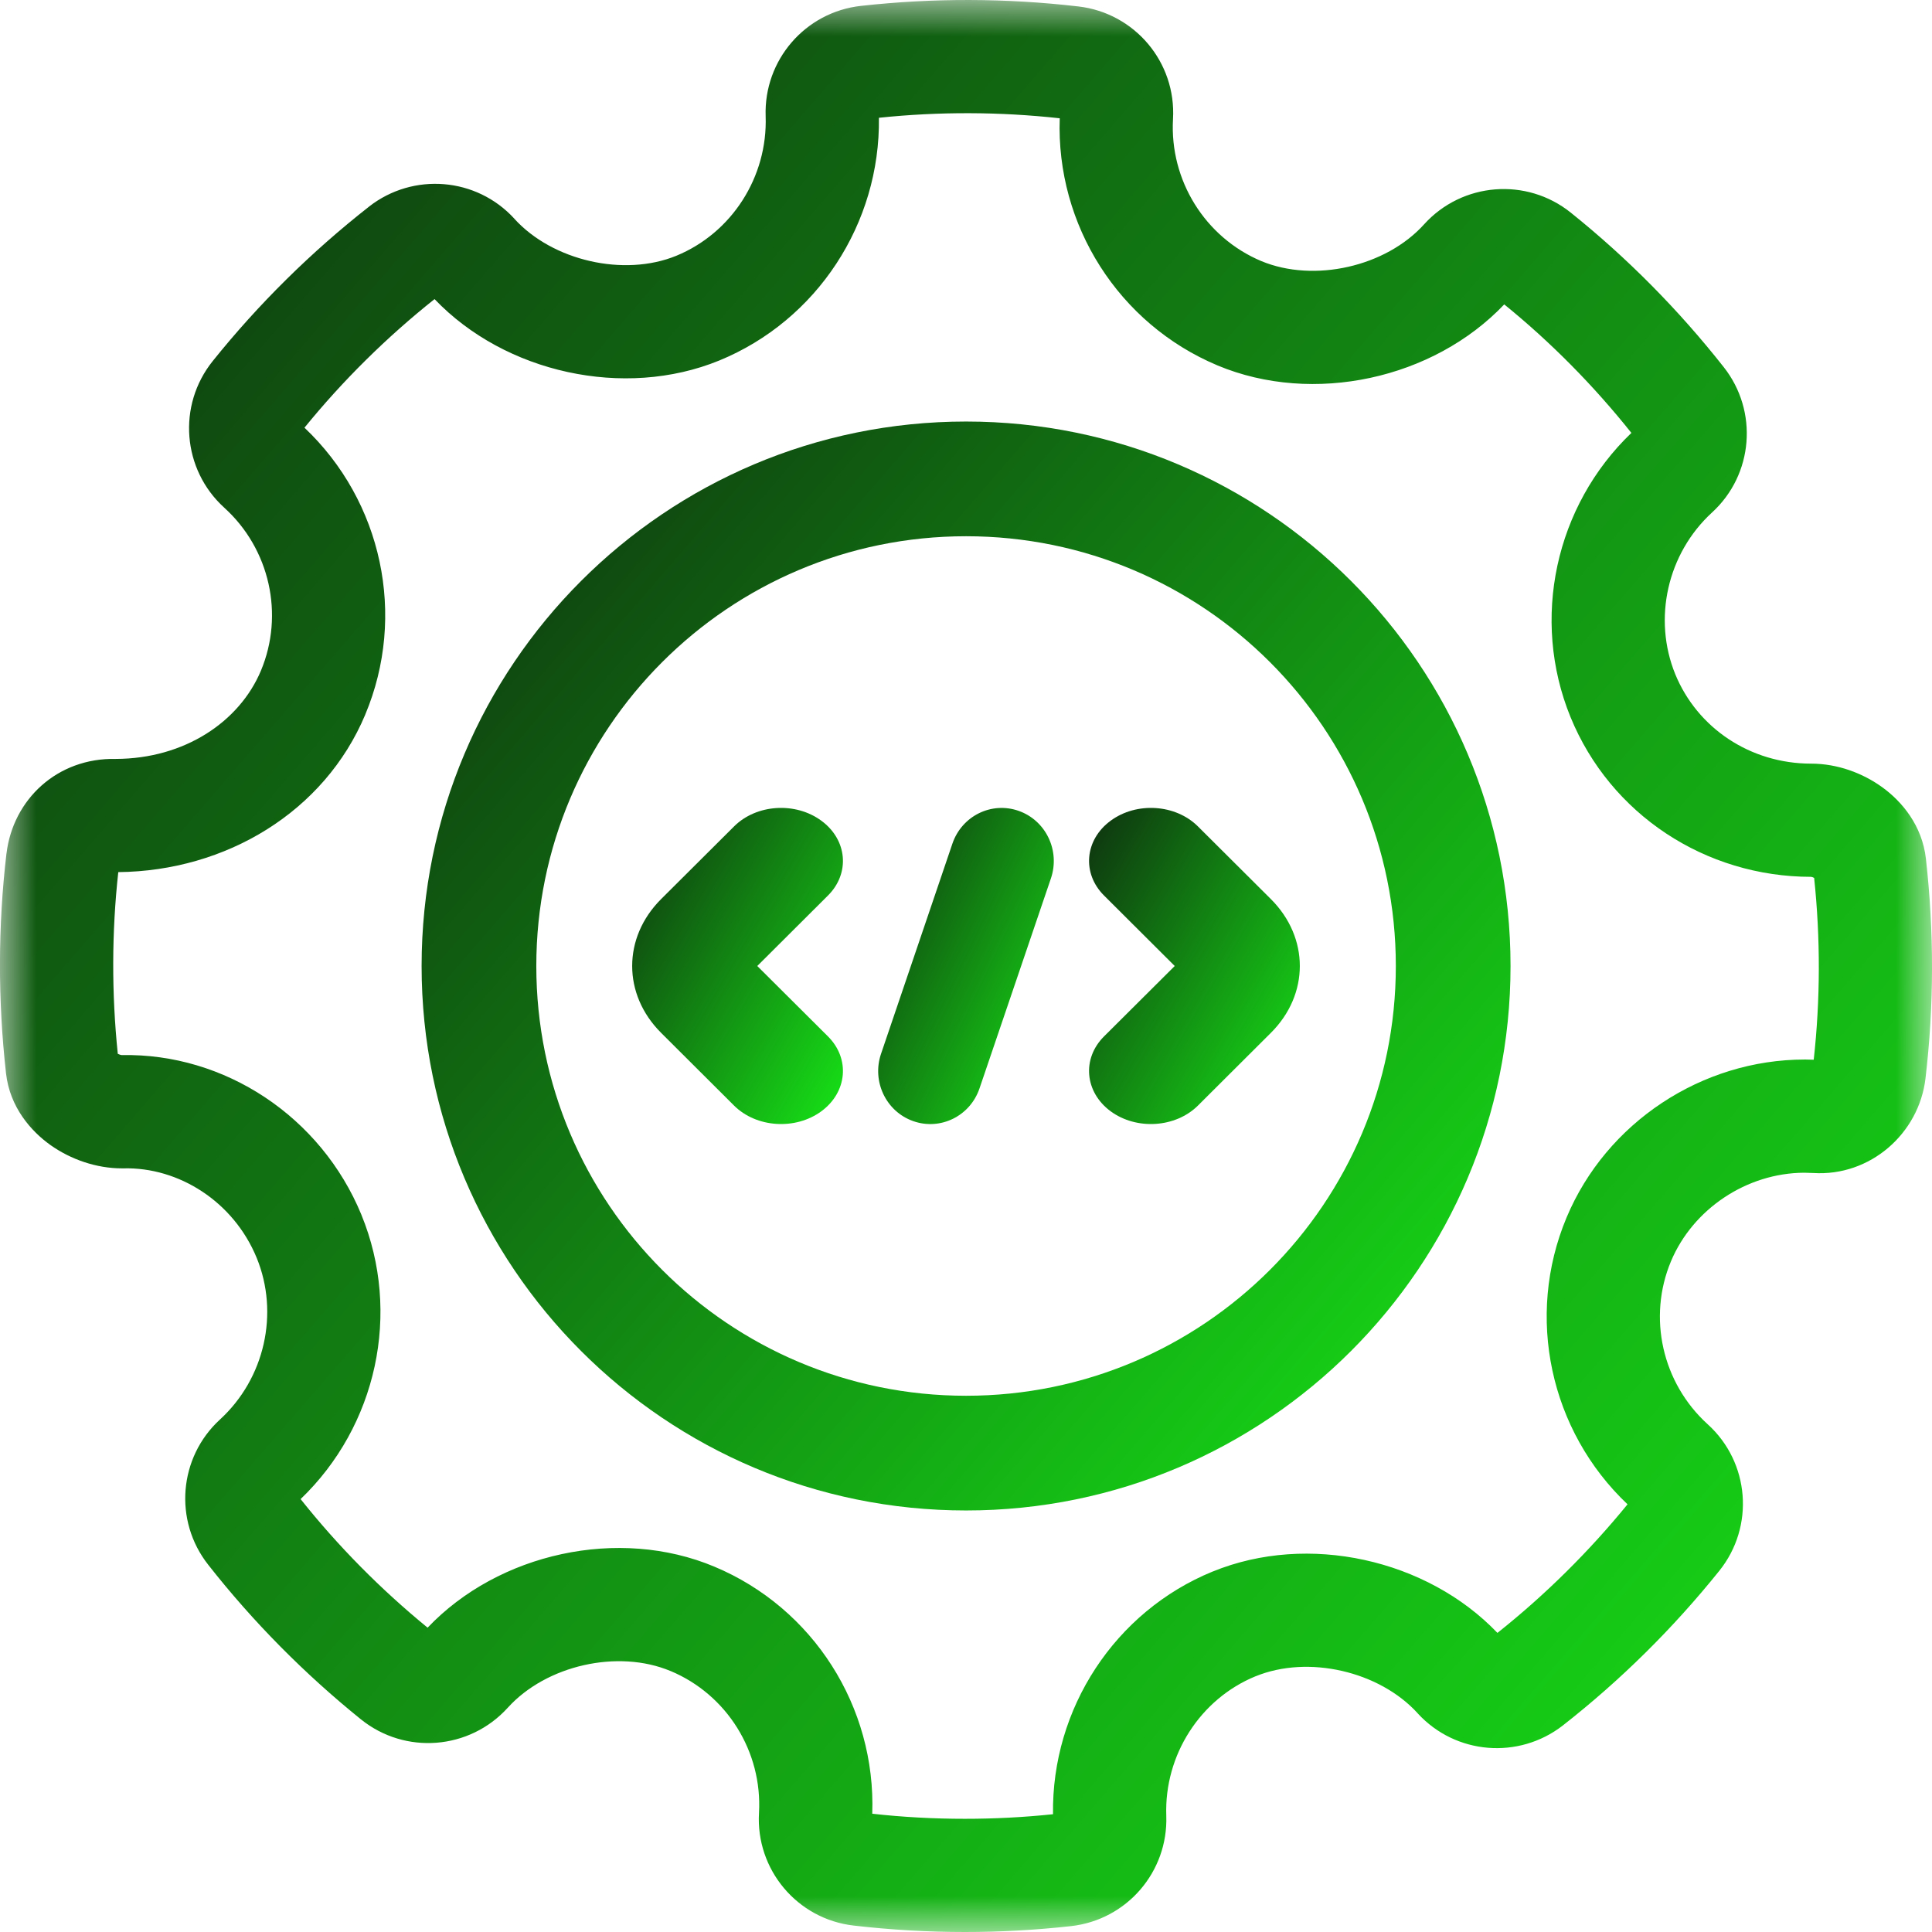 <?xml version="1.0" encoding="UTF-8"?>
<svg xmlns="http://www.w3.org/2000/svg" width="27" height="27" viewBox="0 0 27 27" fill="none">
  <mask id="mask0_2003_187" style="mask-type:luminance" maskUnits="userSpaceOnUse" x="0" y="0" width="27" height="27">
    <path d="M0 -9.33806e-07H27V27H0V-9.33806e-07Z" fill="white"></path>
  </mask>
  <g mask="url(#mask0_2003_187)">
    <path fill-rule="evenodd" clip-rule="evenodd" d="M12.19 25.347C12.242 23.854 11.367 22.473 9.983 21.894C8.647 21.333 6.967 21.704 5.976 22.747C5.324 22.214 4.726 21.61 4.201 20.95C5.266 19.929 5.612 18.347 5.051 16.978L5.051 16.977C4.485 15.602 3.138 14.717 1.703 14.745C1.699 14.745 1.69 14.744 1.675 14.739C1.665 14.735 1.655 14.731 1.646 14.727C1.559 13.88 1.561 13.026 1.653 12.188C3.157 12.173 4.534 11.347 5.105 9.986L5.105 9.985C5.684 8.603 5.341 7.005 4.255 5.977C4.791 5.318 5.403 4.713 6.073 4.18C7.058 5.212 8.725 5.58 10.05 5.039L10.05 5.039L10.05 5.039C11.419 4.478 12.303 3.122 12.283 1.646C13.124 1.558 13.97 1.561 14.81 1.653C14.757 3.145 15.633 4.526 17.013 5.106L17.014 5.107L17.015 5.107C18.353 5.666 20.033 5.296 21.022 4.254C21.671 4.781 22.268 5.384 22.799 6.05C21.734 7.07 21.39 8.653 21.948 10.021L21.948 10.021L21.948 10.021C22.506 11.383 23.833 12.253 25.31 12.254C25.311 12.254 25.311 12.254 25.312 12.254C25.31 12.254 25.309 12.254 25.31 12.254C25.311 12.254 25.318 12.255 25.331 12.259C25.339 12.262 25.346 12.265 25.353 12.269C25.442 13.116 25.44 13.97 25.347 14.81L25.233 14.807H25.223C23.782 14.807 22.449 15.688 21.893 17.015C21.314 18.397 21.66 19.996 22.745 21.023C22.206 21.684 21.595 22.289 20.927 22.82C19.942 21.79 18.281 21.418 16.949 21.962L16.949 21.962L16.948 21.962C15.581 22.521 14.695 23.878 14.716 25.354C14.306 25.397 13.895 25.418 13.485 25.418C13.051 25.418 12.62 25.395 12.19 25.347ZM12.207 1.654C12.207 1.654 12.207 1.654 12.207 1.654ZM11.929 26.91C12.446 26.97 12.965 27 13.485 27C13.978 27 14.473 26.973 14.967 26.918C15.749 26.831 16.326 26.157 16.299 25.377L16.299 25.377L16.299 25.375C16.269 24.526 16.775 23.742 17.547 23.426C17.547 23.426 17.547 23.426 17.548 23.426C18.283 23.126 19.276 23.355 19.811 23.942L19.812 23.944L19.813 23.945C20.344 24.523 21.224 24.591 21.838 24.116L21.841 24.114L21.843 24.112C22.651 23.479 23.385 22.753 24.027 21.953C24.524 21.335 24.453 20.437 23.866 19.905L23.866 19.905C23.228 19.327 23.024 18.41 23.352 17.627L23.352 17.627C23.659 16.895 24.41 16.393 25.213 16.389L25.341 16.393C26.136 16.443 26.818 15.842 26.909 15.072L26.909 15.072L26.909 15.071C27.029 14.055 27.03 13.023 26.915 12.001L26.915 12.001C26.863 11.536 26.579 11.2 26.305 11.002C26.029 10.802 25.675 10.672 25.312 10.672C24.46 10.672 23.721 10.175 23.412 9.422C23.097 8.648 23.3 7.737 23.925 7.163M11.929 26.91C11.141 26.819 10.561 26.128 10.607 25.336C10.656 24.479 10.158 23.682 9.372 23.353L9.371 23.353L9.371 23.353C8.637 23.045 7.634 23.271 7.096 23.866L7.095 23.867L7.095 23.867C6.561 24.455 5.663 24.526 5.045 24.029L5.045 24.029C4.258 23.394 3.537 22.667 2.91 21.868C2.423 21.25 2.499 20.366 3.073 19.839L3.074 19.838C3.701 19.263 3.904 18.352 3.587 17.578C3.263 16.791 2.496 16.308 1.724 16.328L1.714 16.328H1.704C1.344 16.328 0.989 16.202 0.709 16.005C0.434 15.81 0.137 15.474 0.084 14.999L0.084 14.999C-0.03 13.978 -0.029 12.945 0.09 11.93L0.09 11.928L0.091 11.926C0.182 11.173 0.8 10.588 1.62 10.606C2.579 10.603 3.346 10.087 3.646 9.374C3.975 8.589 3.771 7.672 3.134 7.095L3.133 7.094L3.132 7.093C2.549 6.563 2.475 5.667 2.972 5.047C3.612 4.249 4.348 3.522 5.157 2.888L5.158 2.887L5.159 2.886C5.774 2.407 6.658 2.476 7.189 3.057L7.189 3.058L7.189 3.058C7.723 3.645 8.721 3.873 9.45 3.575C10.224 3.258 10.73 2.475 10.7 1.623L10.7 1.622L10.7 1.622C10.674 0.841 11.252 0.168 12.033 0.082C13.044 -0.03 14.062 -0.027 15.07 0.09L15.071 0.09C15.858 0.182 16.439 0.869 16.393 1.664C16.344 2.52 16.842 3.318 17.625 3.648C18.365 3.956 19.368 3.727 19.902 3.135L19.902 3.135C20.435 2.546 21.334 2.477 21.95 2.97C22.737 3.601 23.457 4.327 24.09 5.131C24.575 5.746 24.505 6.633 23.925 7.163" fill="url(#paint0_linear_2003_187)"></path>
    <path fill-rule="evenodd" clip-rule="evenodd" d="M5.892 13.5C5.892 17.702 9.298 21.109 13.501 21.109C17.703 21.109 21.11 17.702 21.11 13.5C21.11 9.297 17.703 5.891 13.501 5.891C9.298 5.891 5.892 9.297 5.892 13.5ZM13.501 19.506C10.184 19.506 7.495 16.817 7.495 13.5C7.495 10.183 10.184 7.494 13.501 7.494C16.818 7.494 19.507 10.183 19.507 13.5C19.507 16.817 16.818 19.506 13.501 19.506Z" fill="url(#paint1_linear_2003_187)"></path>
    <path fill-rule="evenodd" clip-rule="evenodd" d="M11.479 15.53C11.841 15.263 11.883 14.795 11.571 14.484L10.583 13.5L11.571 12.515C11.883 12.204 11.841 11.736 11.479 11.47C11.117 11.203 10.571 11.238 10.259 11.549L9.239 12.565L9.239 12.565C8.7 13.103 8.7 13.897 9.239 14.434C9.239 14.434 9.239 14.434 9.239 14.434L10.259 15.451C10.571 15.761 11.117 15.796 11.479 15.53ZM10.551 13.468L10.551 13.468Z" fill="url(#paint2_linear_2003_187)"></path>
    <path fill-rule="evenodd" clip-rule="evenodd" d="M12.763 15.668C13.143 15.802 13.558 15.597 13.689 15.21L14.687 12.275C14.818 11.888 14.617 11.466 14.236 11.332C13.856 11.198 13.442 11.403 13.31 11.79L12.313 14.726C12.181 15.113 12.383 15.535 12.763 15.668Z" fill="url(#paint3_linear_2003_187)"></path>
    <path fill-rule="evenodd" clip-rule="evenodd" d="M15.521 15.53C15.883 15.796 16.429 15.761 16.741 15.451L17.761 14.434C18.3 13.897 18.3 13.103 17.761 12.565C17.761 12.565 17.761 12.565 17.761 12.565L16.741 11.549C16.429 11.238 15.883 11.203 15.521 11.47C15.159 11.736 15.117 12.204 15.429 12.515L16.417 13.5L15.429 14.484C15.117 14.795 15.159 15.263 15.521 15.53ZM16.449 13.532C16.449 13.532 16.449 13.532 16.449 13.532Z" fill="url(#paint4_linear_2003_187)"></path>
  </g>
  <defs>
    <linearGradient id="paint0_linear_2003_187" x1="26.999" y1="27.029" x2="-1.858" y2="2.027" gradientUnits="userSpaceOnUse">
      <stop stop-color="#17E517"></stop>
      <stop offset="1" stop-color="#0E300F"></stop>
    </linearGradient>
    <linearGradient id="paint1_linear_2003_187" x1="21.109" y1="21.125" x2="4.844" y2="7.033" gradientUnits="userSpaceOnUse">
      <stop stop-color="#17E517"></stop>
      <stop offset="1" stop-color="#0E300F"></stop>
    </linearGradient>
    <linearGradient id="paint2_linear_2003_187" x1="11.78" y1="15.713" x2="7.648" y2="13.326" gradientUnits="userSpaceOnUse">
      <stop stop-color="#17E517"></stop>
      <stop offset="1" stop-color="#0E300F"></stop>
    </linearGradient>
    <linearGradient id="paint3_linear_2003_187" x1="14.727" y1="15.714" x2="10.998" y2="13.919" gradientUnits="userSpaceOnUse">
      <stop stop-color="#17E517"></stop>
      <stop offset="1" stop-color="#0E300F"></stop>
    </linearGradient>
    <linearGradient id="paint4_linear_2003_187" x1="18.165" y1="15.713" x2="14.033" y2="13.326" gradientUnits="userSpaceOnUse">
      <stop stop-color="#17E517"></stop>
      <stop offset="1" stop-color="#0E300F"></stop>
    </linearGradient>
  </defs>
</svg>
